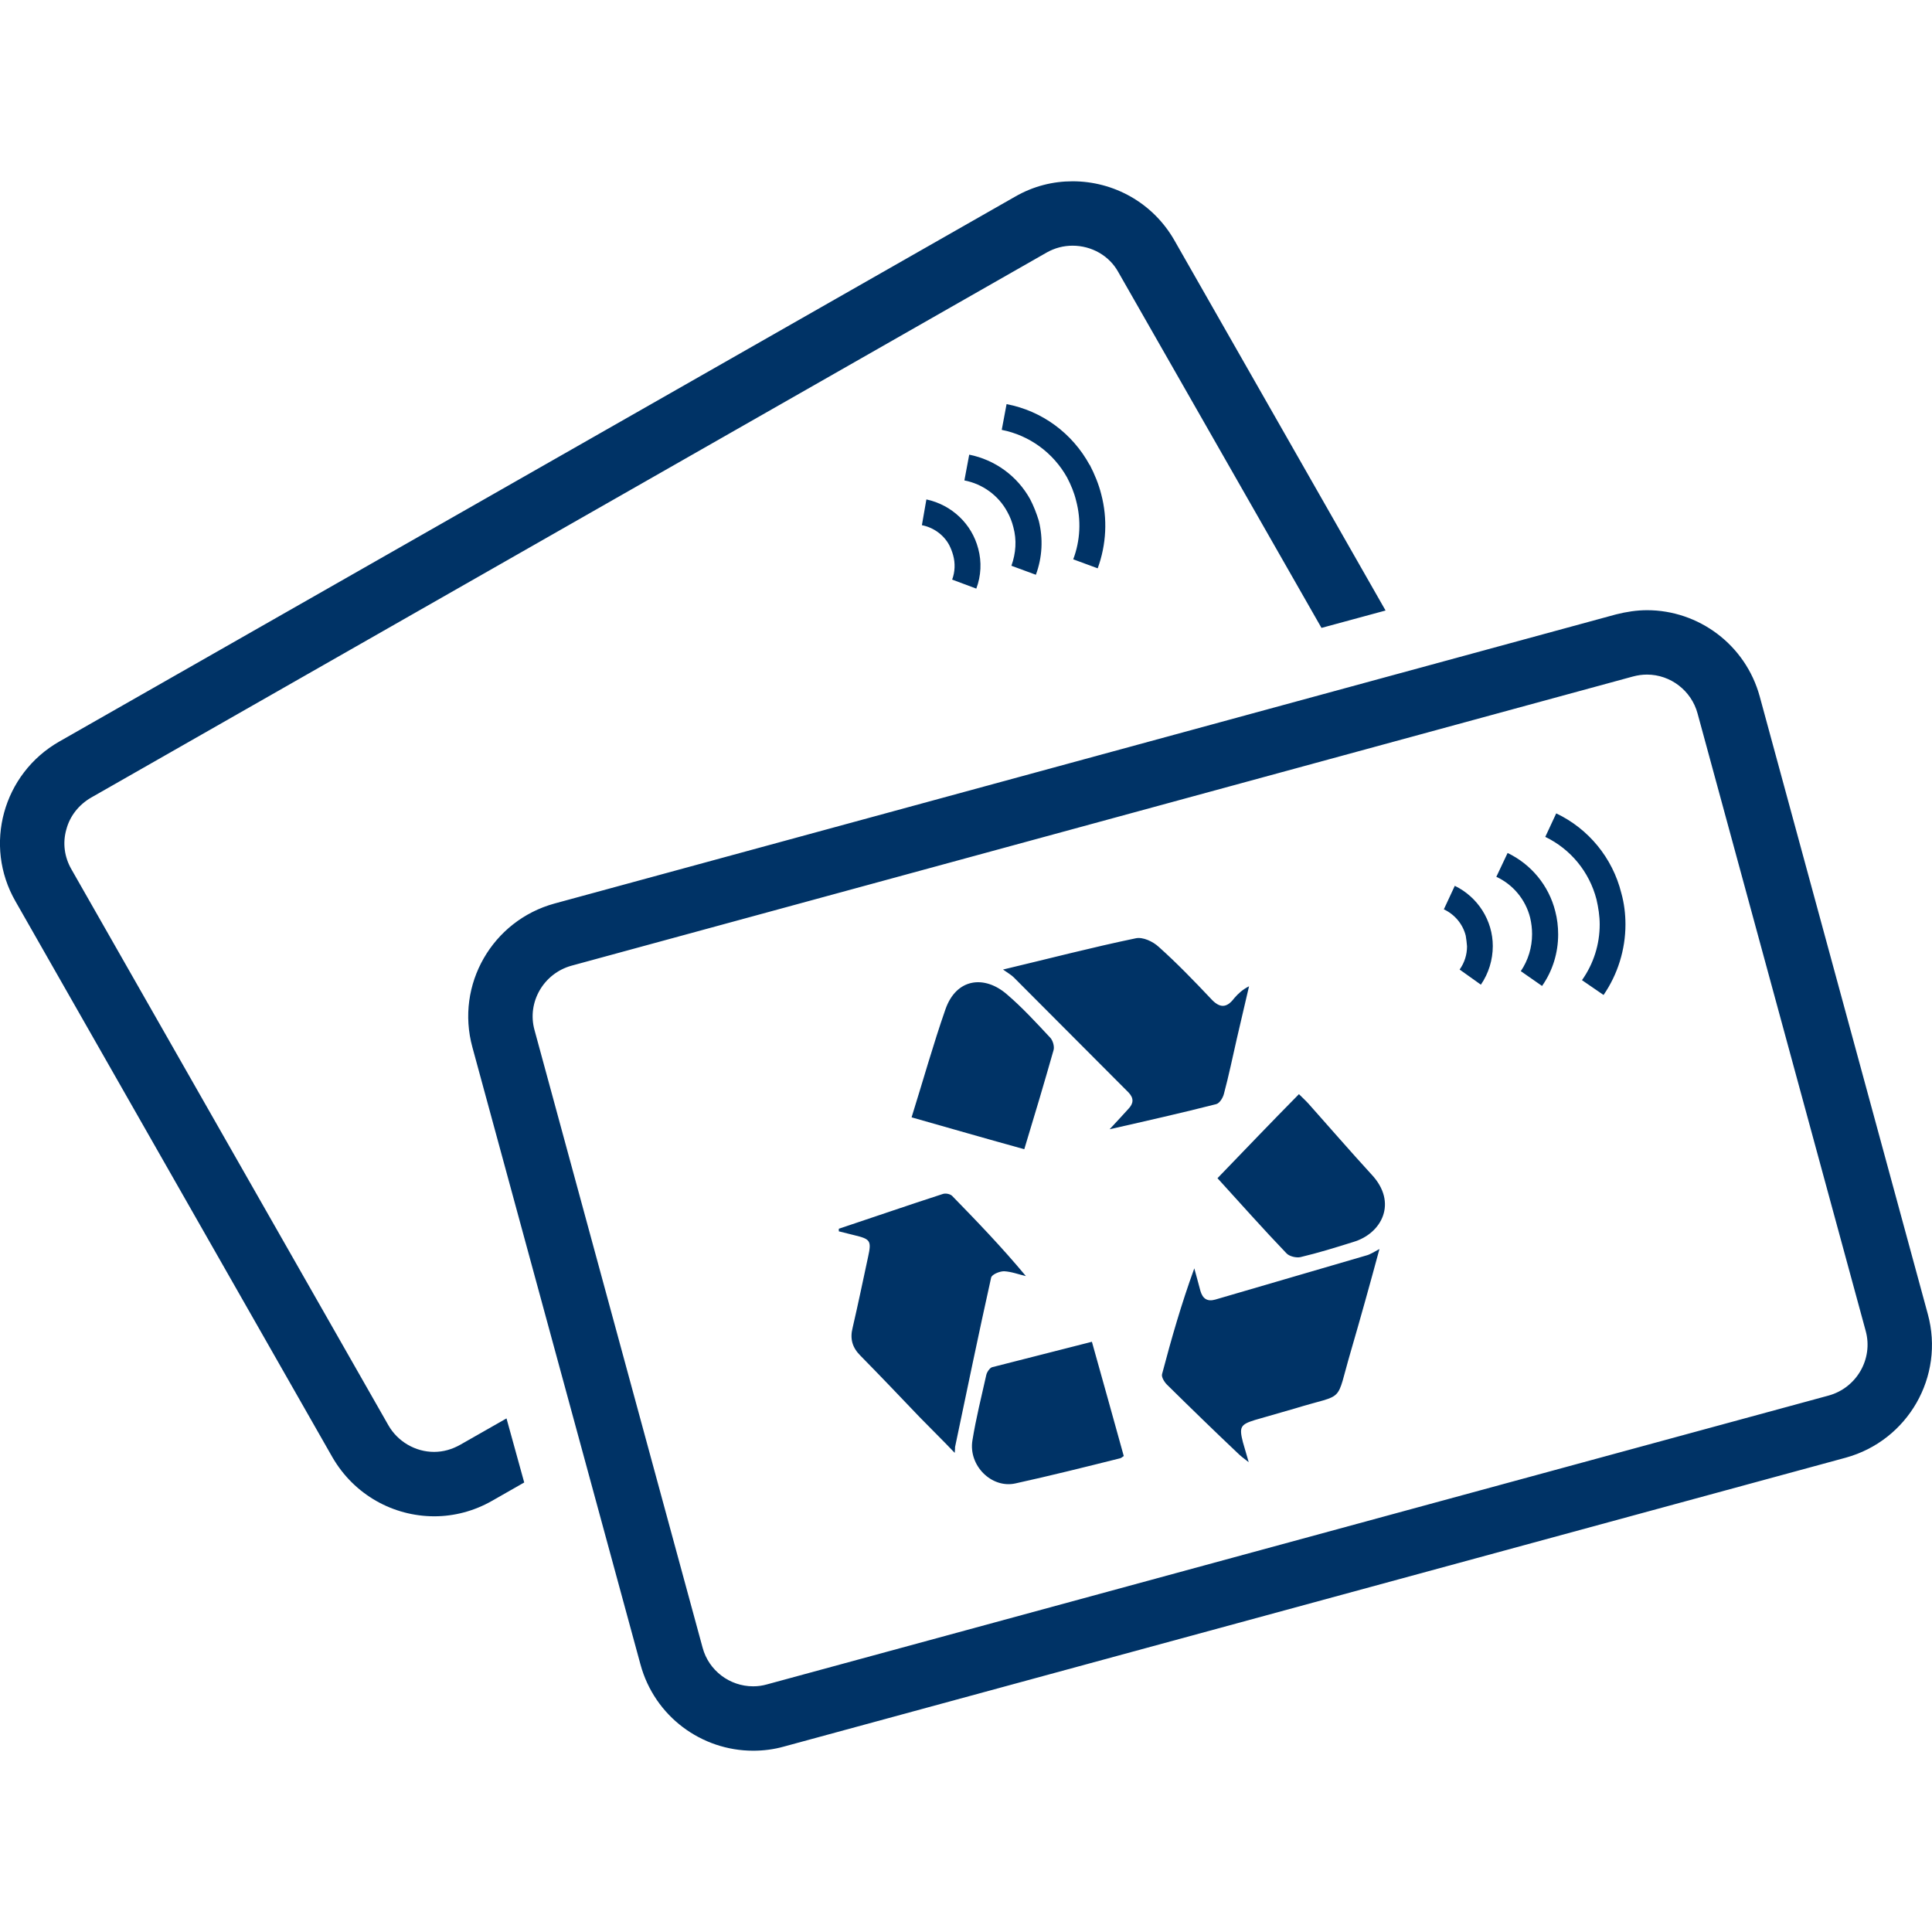 <svg xmlns="http://www.w3.org/2000/svg" viewBox="0 0 60 60" width="60" height="60">
	<defs>
		<clipPath clipPathUnits="userSpaceOnUse" id="cp1">
			<path d="M0 0L60 0L60 60L0 60L0 0Z" />
		</clipPath>
	</defs>
	<style>
		tspan { white-space:pre }
		.shp0 { fill: #003366 } 
	</style>
	<g id="Layer">
		<g id="Clip-Path" clip-path="url(#cp1)">
			<path id="Layer" fill-rule="evenodd" class="shp0" d="M16.28 46.04L15.28 46.61C14.72 46.93 14.1 47.09 13.49 47.09C12.22 47.09 11 46.43 10.32 45.25L0.48 27.99C-0.52 26.25 0.09 24.03 1.84 23.03L31.52 6.11C32.09 5.78 32.7 5.63 33.31 5.63C34.58 5.63 35.8 6.29 36.47 7.46L43.03 18.96L41.04 19.5L34.73 8.45C34.45 7.94 33.9 7.63 33.31 7.63C33.03 7.63 32.76 7.7 32.51 7.84L2.83 24.77C2.45 24.99 2.17 25.34 2.06 25.76C1.94 26.18 2 26.62 2.22 27L12.06 44.26C12.35 44.77 12.9 45.09 13.48 45.09C13.77 45.09 14.04 45.01 14.29 44.87L15.73 44.05L16.28 46.04ZM29.95 14.92L30.1 14.12C30.9 14.28 31.59 14.78 31.99 15.5C32.1 15.71 32.19 15.94 32.26 16.17C32.4 16.73 32.37 17.31 32.17 17.85L31.41 17.57C31.55 17.18 31.58 16.77 31.47 16.37C31.43 16.21 31.37 16.05 31.28 15.89C31.01 15.39 30.52 15.03 29.95 14.92L29.95 14.92ZM28.63 16.31L28.77 15.51C29.56 15.68 30.18 16.27 30.38 17.04C30.49 17.45 30.47 17.88 30.32 18.28L29.57 18C29.66 17.76 29.67 17.49 29.6 17.24C29.57 17.13 29.53 17.03 29.48 16.93C29.31 16.61 28.99 16.38 28.63 16.31L28.63 16.31ZM33.84 14.43C33.99 14.72 34.12 15.03 34.2 15.35C34.4 16.11 34.36 16.91 34.09 17.65L33.33 17.37C33.55 16.79 33.58 16.15 33.42 15.55C33.36 15.3 33.26 15.06 33.14 14.83C32.71 14.06 31.97 13.52 31.11 13.35L31.26 12.55C32.36 12.76 33.3 13.45 33.84 14.44L33.84 14.43ZM54.65 21.63L59.87 40.81C60.4 42.75 59.25 44.74 57.32 45.27L24.35 54.24C24.03 54.33 23.71 54.37 23.39 54.37C21.79 54.37 20.33 53.31 19.89 51.69L14.67 32.52C14.14 30.58 15.29 28.59 17.22 28.06L50.19 19.08C50.51 19 50.83 18.95 51.15 18.95C52.75 18.95 54.21 20.02 54.65 21.63ZM51.15 20.95C51 20.95 50.86 20.97 50.71 21.01L17.75 29.99C16.88 30.23 16.36 31.13 16.6 31.99L21.82 51.17C22.01 51.88 22.66 52.37 23.39 52.37C23.54 52.37 23.68 52.35 23.82 52.31L56.79 43.34C57.66 43.1 58.18 42.2 57.94 41.33L52.72 22.16C52.53 21.45 51.88 20.95 51.15 20.95ZM44.84 28.24L44.84 28.24L45.18 27.51C45.9 27.86 46.36 28.59 46.36 29.38C46.36 29.81 46.23 30.23 45.99 30.58L45.33 30.11C45.48 29.9 45.56 29.65 45.56 29.39C45.55 29.28 45.54 29.17 45.52 29.06C45.43 28.7 45.18 28.4 44.84 28.24L44.84 28.24ZM29.28 37.08C29.37 37.05 29.51 37.08 29.57 37.14C30.35 37.94 31.12 38.74 31.86 39.63C31.64 39.58 31.41 39.49 31.18 39.48C31.04 39.48 30.8 39.58 30.78 39.68C30.39 41.43 30.03 43.18 29.66 44.94C29.66 44.97 29.66 45.02 29.65 45.12C29.27 44.72 28.91 44.37 28.56 44.01C27.95 43.37 27.34 42.73 26.72 42.1C26.47 41.85 26.39 41.58 26.48 41.23C26.65 40.5 26.8 39.77 26.96 39.03C27.07 38.53 27.03 38.48 26.53 38.36C26.37 38.32 26.21 38.28 26.05 38.24C26.05 38.22 26.05 38.19 26.05 38.16C27.13 37.8 28.2 37.43 29.28 37.08ZM34.9 45.22C34.86 45.24 34.83 45.28 34.78 45.29C33.7 45.56 32.62 45.83 31.53 46.07C30.79 46.23 30.07 45.51 30.2 44.73C30.31 44.05 30.48 43.37 30.63 42.7C30.65 42.61 30.74 42.48 30.81 42.46C31.83 42.2 32.86 41.94 33.91 41.67C34.25 42.87 34.57 44.04 34.9 45.22ZM35.27 29.14C35.49 29.09 35.81 29.24 35.99 29.41C36.55 29.91 37.08 30.46 37.6 31.01C37.87 31.31 38.09 31.32 38.33 31C38.45 30.86 38.59 30.73 38.79 30.63C38.66 31.17 38.54 31.72 38.41 32.26C38.28 32.83 38.16 33.41 38.01 33.97C37.98 34.09 37.88 34.26 37.77 34.29C36.71 34.56 35.65 34.8 34.46 35.07C34.71 34.8 34.88 34.62 35.05 34.43C35.2 34.27 35.22 34.11 35.05 33.93C33.86 32.74 32.67 31.54 31.48 30.35C31.41 30.28 31.32 30.23 31.15 30.11C32.58 29.77 33.92 29.42 35.27 29.14ZM29.36 31.35C29.7 30.37 30.58 30.28 31.27 30.88C31.75 31.29 32.18 31.76 32.61 32.22C32.7 32.31 32.75 32.5 32.72 32.61C32.43 33.63 32.13 34.64 31.81 35.69C30.65 35.37 29.51 35.04 28.31 34.7C28.67 33.55 28.98 32.44 29.36 31.35ZM41.95 41.97C41.46 43.64 41.81 43.25 40.22 43.74C39.81 43.86 39.39 43.98 38.97 44.1C38.52 44.24 38.48 44.32 38.6 44.79C38.65 44.96 38.7 45.13 38.78 45.41C38.61 45.28 38.52 45.21 38.44 45.13C37.7 44.43 36.97 43.72 36.24 43C36.16 42.92 36.06 42.76 36.09 42.67C36.38 41.57 36.69 40.49 37.09 39.39C37.15 39.62 37.22 39.85 37.28 40.09C37.35 40.33 37.49 40.43 37.74 40.36C39.3 39.9 40.87 39.45 42.43 38.99C42.55 38.96 42.65 38.89 42.84 38.79C42.54 39.9 42.25 40.94 41.95 41.97ZM40.34 33.98C40.45 34.09 40.55 34.18 40.64 34.28C41.29 35.01 41.93 35.75 42.59 36.47C43.42 37.35 42.91 38.31 42.03 38.57C41.49 38.74 40.94 38.91 40.39 39.04C40.26 39.07 40.04 39.02 39.95 38.92C39.23 38.17 38.54 37.39 37.81 36.59C38.66 35.71 39.48 34.85 40.34 33.98ZM50.35 27.73L50.35 27.73C50.44 28.05 50.48 28.38 50.48 28.71C50.48 29.49 50.24 30.26 49.8 30.9L49.13 30.44C49.49 29.93 49.68 29.33 49.68 28.71C49.68 28.45 49.64 28.19 49.58 27.93C49.36 27.08 48.78 26.37 47.99 25.99L48.33 25.26C49.34 25.74 50.08 26.65 50.35 27.73L50.35 27.73ZM46.47 27.23L46.82 26.49C47.55 26.84 48.1 27.5 48.3 28.3C48.36 28.53 48.39 28.77 48.39 29.02C48.39 29.59 48.22 30.15 47.89 30.62L47.23 30.16C47.46 29.82 47.58 29.42 47.58 29.01C47.58 28.84 47.56 28.67 47.52 28.5C47.38 27.94 46.99 27.47 46.47 27.23L46.47 27.23Z" />
		</g>
	</g>
</svg>